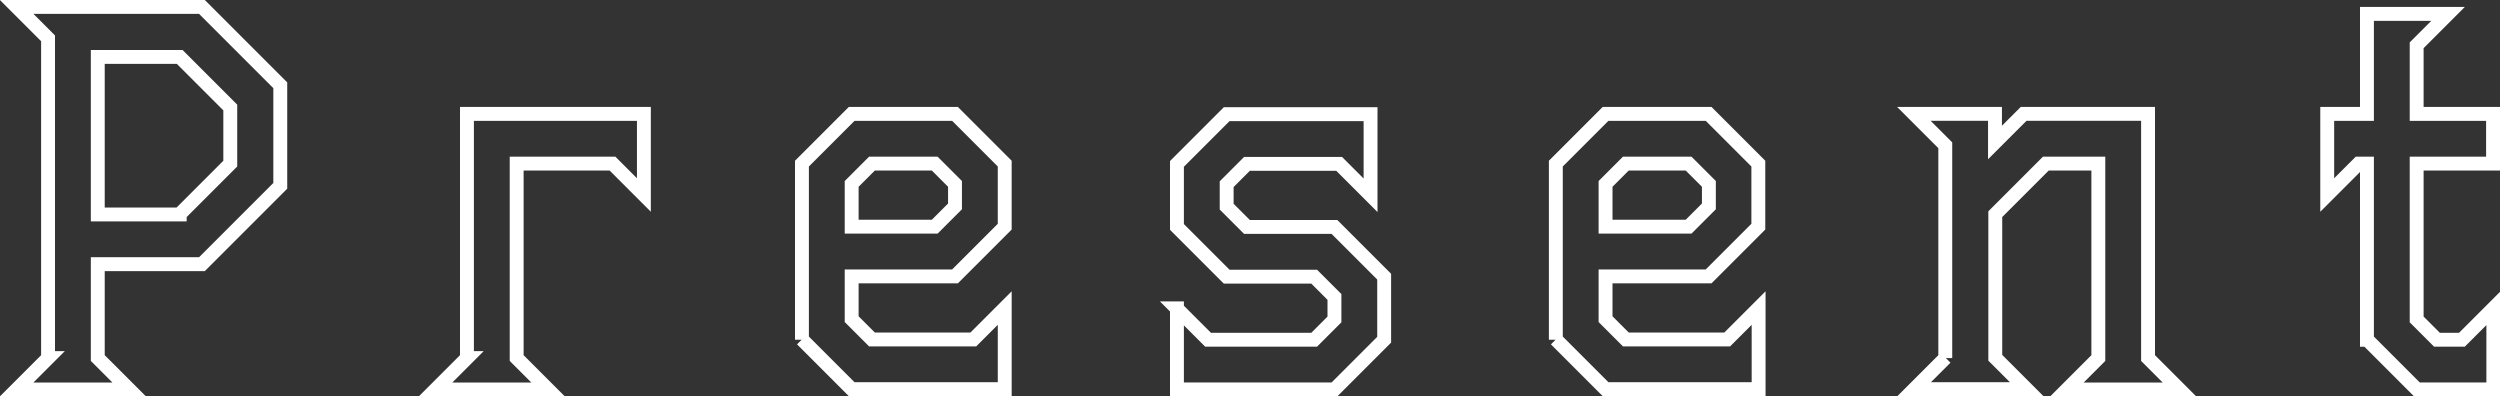 <?xml version="1.0" encoding="UTF-8"?>
<svg id="_レイヤー_2" data-name="レイヤー_2" xmlns="http://www.w3.org/2000/svg" viewBox="0 0 90 14.27">
  <rect x="0" y="0" width="90" height="14.27" fill="#333333" stroke="none"/>
  <defs>
    <style>
      .cls-1 {
        fill: none;
        stroke: #fff;
        stroke-miterlimit: 10;
        stroke-width: .5px;
      }
    </style>
  </defs>
  <g id="_レイヤー_1-2" data-name="レイヤー_1">
    <g>
      <path class="cls-1" d="M1.73,12.89V1.38L.6.25h6.67l2.82,2.82v3.62l-2.82,2.82h-3.75v3.38l1.13,1.13H.6l1.13-1.13ZM6.47,7.71l1.82-1.82v-2.02l-1.82-1.82h-2.95v5.67h2.95Z"/>
      <path class="cls-1" d="M16.81,12.89V4.1h6.37v2.92l-1.13-1.13h-3.45v7l1.13,1.13h-4.05l1.13-1.13Z"/>
      <path class="cls-1" d="M28.87,12.23v-6.34l1.79-1.79h3.72l1.79,1.79v2.27l-1.79,1.79h-3.72v1.54l.73.73h3.65l1.13-1.13v2.92h-5.51l-1.79-1.79ZM33.65,8.16l.73-.73v-.81l-.73-.73h-2.26l-.73.73v1.54h2.99Z"/>
      <path class="cls-1" d="M42.36,11.1l1.13,1.13h3.82l.73-.73v-.81l-.73-.73h-3.15l-1.79-1.79v-2.27l1.79-1.79h5.18v2.92l-1.13-1.13h-3.32l-.73.73v.81l.73.73h3.15l1.79,1.79v2.27l-1.79,1.79h-5.67v-2.92Z"/>
      <path class="cls-1" d="M56.01,12.23v-6.34l1.79-1.79h3.71l1.79,1.79v2.27l-1.79,1.79h-3.71v1.54l.73.73h3.65l1.13-1.13v2.92h-5.51l-1.79-1.79ZM60.79,8.16l.73-.73v-.81l-.73-.73h-2.26l-.73.73v1.54h2.99Z"/>
      <path class="cls-1" d="M70.03,12.89v-7.66l-1.13-1.13h2.92v1.03l1.03-1.03h4.48v8.79l1.13,1.13h-4.05l1.13-1.13v-7h-1.89l-1.82,1.82v5.17l1.13,1.13h-4.05l1.13-1.13Z"/>
      <path class="cls-1" d="M85.21,12.23v-6.34h-.3l-1.13,1.13v-2.92h1.43V.5h2.92l-1.13,1.13v2.47h2.75v1.79h-2.75v5.61l.73.73h.9l1.13-1.13v2.92h-2.75l-1.79-1.79Z"/>
    </g>
  </g>
</svg>